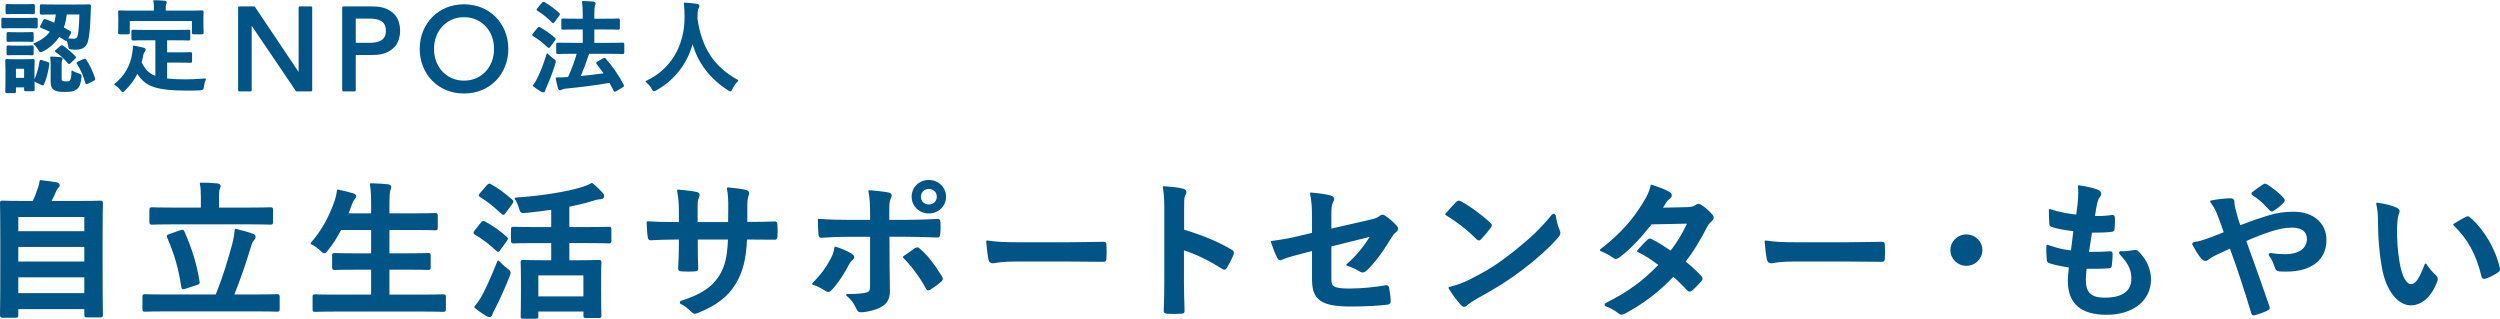 <?xml version="1.0" encoding="UTF-8"?><svg id="a" xmlns="http://www.w3.org/2000/svg" viewBox="0 0 290 37"><defs><style>.b{fill:#005486;}</style></defs><path class="b" d="M11.935,23.697c.002-.068,.003-.108,.003-.125,0-.231-.068-.298-.301-.298-.026,0-.075,.002-.152,.004-.282,.009-.943,.031-2.276,.031h-3.222c.227-.428,.37-.758,.531-1.138,.049-.141,.132-.251,.236-.368,.073-.071,.173-.168,.173-.317,0-.151-.135-.287-.336-.332-.429-.072-1.243-.202-1.878-.258-.059-.01-.109,.035-.118,.092-.051,.314-.102,.568-.187,.787-.2,.588-.352,1.018-.61,1.534h-1.068c-1.334,0-1.993-.021-2.275-.031-.077-.003-.126-.004-.152-.004-.235,0-.303,.067-.303,.298,0,.02,.001,.061,.003,.131,.008,.358,.032,1.446,.032,4.111v3.165c0,1.812-.006,4.234-.033,5.488l-.002,.09c0,.23,.068,.297,.303,.297H1.821c.235,0,.303-.067,.303-.297v-.695h7.656v.66c0,.231,.068,.298,.301,.298h1.555c.234,0,.301-.067,.301-.298l-.002-.074c-.027-1.214-.033-3.654-.033-5.486v-3.609c0-2.276,.024-3.315,.032-3.656Zm-2.155,10.305H2.124v-1.835h7.656v1.835Zm0-3.662H2.124v-1.697h7.656v1.697Zm0-3.524H2.124v-1.646h7.656v1.646Zm11.145-.113l-1.273,.444c-.142,.049-.244,.086-.285,.176-.035,.077-.008,.156,.028,.245,.842,1.932,1.331,3.643,1.635,5.725,.017,.092,.044,.183,.125,.23,.035,.02,.072,.028,.113,.028,.071,0,.15-.025,.235-.055l1.358-.444c.303-.084,.333-.192,.288-.413-.318-1.968-.859-3.75-1.753-5.772-.105-.257-.225-.259-.472-.165Zm11.215,7.418c-.023,0-.063,.002-.128,.004-.245,.009-.82,.031-2.038,.031h-2.789c.74-1.857,1.379-3.699,1.951-5.623,.08-.25,.163-.486,.304-.639,.138-.134,.208-.276,.208-.421,0-.113-.049-.265-.281-.341-.572-.22-1.218-.388-2.003-.585-.032-.007-.065-.002-.09,.017-.026,.018-.043,.048-.046,.08-.053,.612-.145,1.076-.277,1.624-.432,1.591-1.04,3.694-1.923,5.89h-6.056c-1.217,0-1.792-.022-2.037-.031-.065-.003-.106-.004-.128-.004-.22,0-.284,.067-.284,.298v1.437c0,.231,.063,.298,.284,.298,.023,0,.063-.002,.128-.004,.245-.009,.82-.031,2.037-.031h11.001c1.218,0,1.793,.022,2.038,.031,.065,.003,.105,.004,.128,.004,.235,0,.303-.067,.303-.298v-1.437c0-.231-.068-.298-.303-.298Zm-8.939-12.891c-.021,.026-.028,.061-.021,.094,.1,.41,.119,.843,.119,1.547v1.207h-3.348c-1.307,0-1.928-.021-2.193-.03-.067-.002-.109-.004-.131-.004-.237,0-.301,.068-.301,.314v1.387c0,.248,.065,.315,.301,.315,.022,0,.064-.002,.131-.004,.265-.009,.885-.031,2.193-.031h9.081c1.324,0,1.969,.023,2.212,.031,.066,.002,.107,.004,.129,.004,.236,0,.301-.068,.301-.315v-1.387c0-.247-.065-.314-.301-.314-.022,0-.063,.002-.129,.004-.243,.008-.887,.03-2.212,.03h-3.628v-1.207c0-.484,.025-.776,.08-.92,.013-.033,.025-.062,.037-.09,.038-.092,.075-.178,.075-.29,0-.146-.162-.274-.38-.298-.692-.058-1.323-.086-1.929-.086-.034,0-.066,.015-.086,.042Zm28.222,12.908c-.022,0-.063,.002-.129,.004-.251,.009-.842,.032-2.089,.032h-4.03v-2.894h2.074c1.37,0,2.033,.021,2.283,.029,.066,.003,.107,.004,.128,.004,.234,0,.301-.067,.301-.298v-1.385c0-.24-.093-.281-.301-.281-.022,0-.062,.002-.129,.004-.249,.008-.912,.031-2.282,.031h-2.074v-2.707h2.895c1.371,0,2.021,.023,2.266,.031,.065,.002,.105,.004,.127,.004,.226,0,.32-.041,.32-.298v-1.403c0-.257-.094-.298-.32-.298-.022,0-.062,.002-.127,.004-.245,.008-.895,.031-2.266,.031h-2.895v-.831c0-1.154,.031-1.641,.115-1.856,.058-.133,.096-.249,.096-.386,0-.155-.157-.277-.377-.296-.493-.06-1.141-.1-1.983-.122h-.003c-.031,0-.061,.013-.082,.037-.021,.024-.031,.057-.027,.089,.12,.835,.139,1.352,.139,2.585v.781h-2.614l.365-.985c.108-.317,.204-.509,.309-.612,.129-.145,.203-.254,.203-.381,0-.116-.069-.273-.395-.362-.56-.156-1.155-.315-1.704-.413-.033-.005-.061,.002-.086,.02-.024,.018-.04,.046-.043,.077-.035,.34-.122,.744-.238,1.105-.687,1.997-1.573,3.574-2.79,4.96-.023,.026-.032,.061-.025,.095,.007,.034,.029,.062,.061,.077,.353,.164,.773,.457,1.072,.751l.061,.055c.179,.159,.278,.247,.397,.247,.15,0,.236-.113,.38-.3l.037-.048c.576-.709,1.087-1.501,1.52-2.355h3.489v2.707h-1.811c-1.371,0-2.033-.023-2.283-.031-.066-.002-.107-.004-.129-.004-.208,0-.301,.04-.301,.281v1.385c0,.231,.068,.298,.301,.298,.022,0,.063-.001,.128-.004,.249-.008,.912-.029,2.283-.029h1.811v2.894h-4.274c-1.262,0-1.843-.022-2.091-.032-.064-.002-.105-.004-.126-.004-.233,0-.301,.067-.301,.299v1.437c0,.231,.068,.299,.301,.299,.022,0,.062-.002,.126-.004,.248-.009,.829-.031,2.091-.031h10.427c1.248,0,1.838,.022,2.089,.031,.066,.002,.107,.004,.129,.004,.234,0,.301-.067,.301-.299v-1.437c0-.231-.068-.299-.301-.299Zm19.21-7.835c-.021,0-.062,.002-.128,.004-.249,.008-.911,.031-2.282,.031h-2.178v-2.367c1.146-.226,2.028-.445,2.771-.688,.448-.146,.7-.166,.921-.183,.253-.025,.342-.195,.342-.332,0-.169-.067-.28-.185-.417-.275-.298-.694-.737-1.166-1.106-.036-.028-.085-.031-.123-.008-.343,.202-.656,.321-1.112,.47-1.813,.557-4.898,1.042-7.677,1.209-.039,.003-.074,.026-.092,.061-.017,.035-.014,.077,.008,.11,.175,.258,.344,.648,.475,1.1,.156,.518,.225,.559,.832,.506,1.086-.11,2.037-.228,2.901-.359v2.005h-1.934c-1.386,0-2.049-.023-2.299-.031-.066-.002-.107-.004-.128-.004-.21,0-.303,.04-.303,.281v1.351c0,.231,.068,.298,.303,.298,.021,0,.062-.002,.128-.004,.25-.008,.914-.031,2.299-.031h1.934v1.988h-.956c-1.263,0-1.877-.022-2.139-.031-.067-.002-.109-.004-.131-.004-.251,0-.32,.064-.32,.298,0,.028,.002,.076,.005,.15,.01,.247,.03,.761,.03,1.8v1.351c0,1.94-.023,2.586-.031,2.83-.002,.056-.003,.09-.003,.113,0,.24,.099,.281,.32,.281h1.431c.21,0,.303-.04,.303-.281v-.558h5.228v.472c0,.24,.093,.281,.303,.281h1.483c.209,0,.302-.04,.302-.281,0-.018-.001-.048-.003-.096-.008-.212-.032-.86-.032-2.812v-1.54c0-.866,.02-1.342,.03-1.571,.003-.07,.005-.115,.005-.14,0-.231-.068-.298-.302-.298-.027,0-.075,.002-.149,.004-.259,.009-.865,.031-2.122,.031h-1.147v-1.988h2.178c1.371,0,2.032,.023,2.282,.031,.066,.002,.107,.004,.128,.004,.221,0,.285-.067,.285-.298v-1.351c0-.215-.067-.281-.285-.281Zm-2.956,5.643v2.432h-5.228v-2.432h5.228Zm-11.183-10.483s-.002,.002-.002,.002l-.803,.925c-.09,.106-.148,.182-.148,.277,0,.102,.091,.164,.175,.214,.753,.445,1.597,1.108,2.452,1.927l.028,.021c.058,.044,.113,.086,.196,.086s.164-.06,.245-.182l.788-1.081c.077-.113,.123-.182,.123-.268,0-.061-.026-.152-.141-.236-.858-.762-1.658-1.343-2.443-1.773-.191-.118-.301-.098-.47,.088Zm1.051,7.61c.093,.093,.165,.135,.234,.135,.121,0,.184-.089,.23-.165l.787-1.097c.077-.113,.123-.182,.123-.267,0-.081-.053-.132-.141-.218-.769-.687-1.61-1.279-2.5-1.761-.214-.115-.322-.089-.487,.113,0,0,0,.001,0,.001l-.733,.923c-.087,.107-.129,.196-.129,.275,0,.101,.087,.161,.176,.215,.872,.511,1.693,1.133,2.44,1.846Zm1.262,2.043c-.315-.244-.679-.581-.929-.858-.026-.028-.06-.039-.101-.035-.037,.007-.068,.033-.082,.068-.735,1.886-1.352,3.174-1.74,3.923-.322,.579-.569,.916-.913,1.334-.038,.047-.032,.115,.015,.154,.507,.425,.971,.72,1.361,.953,.143,.08,.26,.133,.369,.133,.095,0,.264-.039,.334-.31,.032-.155,.15-.37,.288-.622,.588-1.152,1.175-2.457,1.699-3.777l.033-.088c.056-.148,.096-.255,.096-.36,0-.2-.153-.313-.427-.515Zm31.015-5.429c-.764,.033-1.722,.052-2.631,.052h-.502v-1.516c0-.755,.02-1.167,.132-1.466,.064-.166,.077-.28,.077-.346,0-.264-.215-.343-.394-.38-.395-.113-1.224-.209-2.062-.295-.035-.003-.069,.01-.092,.036-.024,.026-.033,.061-.026,.095,.12,.589,.172,1.37,.155,2.32l-.017,1.569h-3.536v-1.141c0-1.138,0-1.313,.116-1.603l.02-.051c.047-.122,.092-.237,.092-.347,0-.129-.061-.294-.342-.345-.372-.104-1.194-.187-2.151-.277-.038-.005-.068,.01-.091,.035-.023,.025-.033,.06-.027,.093,.174,.98,.209,1.4,.209,2.496v1.141h-.414c-1.256,0-2.424-.031-3.206-.085-.027-.007-.062,.008-.084,.031-.023,.022-.035,.052-.033,.083l.016,.331c.026,.555,.048,1.035,.107,1.331,.009,.116,.033,.426,.327,.426,.544-.035,1.934-.086,2.874-.086h.414v.54c0,1.167-.042,2.035-.087,2.796-.01,.101,.01,.179,.059,.237,.079,.093,.213,.111,.356,.121,.477,.036,1.059,.036,1.521,0,.128-.012,.258-.03,.337-.125,.049-.059,.068-.137,.059-.229-.053-.903-.053-1.84-.053-2.833v-.507h3.497c-.075,1.991-.351,3.136-1.009,4.194-.852,1.345-2.134,2.188-4.425,2.911-.08,.025-.136,.095-.142,.179-.006,.082,.038,.158,.112,.194,.438,.211,.741,.44,1.205,.909,.14,.136,.257,.22,.409,.22,.129,0,.287-.061,.53-.162,1.959-.787,3.324-1.843,4.174-3.227,.863-1.395,1.246-2.864,1.357-5.217h.611c.466,0,.995,.005,1.475,.01,.387,.004,.743,.007,1.003,.007,.01,0,.019,0,.028,0,.326,.033,.394-.114,.414-.374,.036-.435,.036-.934,0-1.371-.015-.168-.033-.397-.359-.373Zm16.929,3.206c-.191-.235-.399-.263-.64-.088-.189,.136-.388,.273-.596,.415-.235,.161-.48,.327-.73,.509-.026,.019-.043,.048-.045,.08-.003,.032,.009,.063,.031,.086,.936,.931,1.921,2.264,2.636,3.568,.046,.084,.114,.184,.222,.211,.02,.005,.04,.007,.059,.007,.089,0,.175-.049,.276-.112,.187-.119,.824-.535,1.179-.862,.212-.169,.313-.348,.112-.673-.897-1.454-1.721-2.487-2.505-3.143Zm.998-8.014c-1.138,0-1.998,.835-1.998,1.941,0,1.088,.878,1.94,1.998,1.94s1.994-.852,1.994-1.94-.876-1.941-1.994-1.941Zm0,2.841c-.534,0-.922-.378-.922-.9s.388-.9,.922-.9,.92,.378,.92,.9-.386,.9-.92,.9Zm-8.893,6.475c.162-.123,.239-.245,.235-.372-.005-.175-.159-.303-.31-.405,0,0-.002-.002-.003-.002-.46-.287-1.132-.578-1.843-.798-.03-.009-.064-.006-.09,.012-.027,.016-.046,.044-.05,.076-.088,.549-.212,.914-.46,1.352-.514,.987-1.16,1.85-2.095,2.797-.028,.028-.038,.069-.027,.107,.011,.038,.041,.067,.08,.077,.503,.123,1.015,.424,1.449,.704,.128,.083,.236,.12,.333,.12,.154,0,.281-.093,.419-.24,.748-.786,1.522-2.015,1.956-2.882,.138-.27,.253-.423,.406-.545Zm4.339,.614l-.017-3.345h1.95c1.027,0,2.154,.038,3.148,.071l.439,.014c.088,.009,.171-.011,.229-.061,.101-.084,.125-.231,.134-.364,.033-.404,.039-.845,.019-1.343,0-.144-.038-.251-.11-.316-.042-.037-.118-.079-.231-.067-.179,.007-.371,.015-.577,.025-.794,.035-1.781,.078-2.983,.078h-2.039v-.798c0-1.035,.023-1.399,.164-1.658,.08-.148,.161-.338,.085-.498-.071-.152-.246-.202-.372-.227-.483-.095-1.473-.198-2.176-.258-.033-.006-.068,.011-.091,.036-.023,.026-.033,.061-.026,.095,.158,.776,.19,1.575,.19,2.613v.695h-2.667c-.805,0-1.905-.014-3.275-.12-.029-.003-.06,.008-.083,.029-.023,.02-.035,.05-.035,.08,0,.481,.037,1.105,.059,1.478l.01,.165c0,.418,.247,.452,.347,.45,.85-.07,2.06-.118,3.012-.118h2.632v5.793c0,.427-.118,.558-.327,.648-.412,.134-1.178,.199-2.34,.199-.046,0-.088,.029-.103,.072-.015,.044-.002,.092,.034,.122,.516,.424,.878,.901,1.138,1.497,.105,.257,.234,.428,.524,.428,.748-.018,1.71-.261,2.282-.576,.744-.374,1.09-.965,1.09-1.86,0-.733-.009-1.286-.019-1.785-.008-.41-.016-.784-.016-1.193Zm25.065-2.688c-.079-.074-.199-.081-.34-.073-.456,.006-.91,.014-1.365,.022-.872,.015-1.774,.031-2.651,.031h-5.623c-1.69,0-2.586-.028-3.757-.205-.037-.003-.067,.006-.091,.028-.025,.023-.038,.056-.035,.089,.068,.844,.172,1.663,.266,2.084,.073,.369,.316,.446,.507,.446,.052,0,.122-.012,.239-.031,.333-.056,1.026-.173,2.328-.173h6.288c1.171,0,2.368,.015,3.525,.028l.361,.004c.112,.011,.248,.005,.337-.078,.084-.079,.095-.195,.095-.28,.035-.515,.035-1.106,0-1.616,0-.101-.009-.205-.085-.275Zm14.598,.832c-1.599-.933-3.198-1.606-5.5-2.314v-2.366c0-.903,0-1.357,.108-1.553,.104-.184,.153-.331,.153-.448,0-.206-.141-.34-.414-.396-.545-.149-1.499-.232-2.202-.278-.046,.003-.067,.012-.089,.037-.022,.025-.031,.059-.026,.092,.116,.657,.173,1.201,.173,2.512v8.417c0,1.171-.022,2.178-.07,3.37,0,.322,.21,.367,.432,.367h.001c.257,.016,.522,.025,.785,.025s.524-.008,.777-.025c.134,0,.27-.013,.354-.103,.077-.083,.077-.195,.07-.266l-.013-.461c-.03-1.03-.058-1.92-.058-2.888v-3.632c1.352,.427,2.878,1.163,4.408,2.12,.098,.097,.2,.117,.268,.117,.157,0,.254-.13,.321-.241,.164-.265,.48-.813,.759-1.506,.131-.335-.076-.492-.238-.58Zm17.826-3.925c-.082-.066-.178-.127-.312-.127-.1,0-.211,.045-.311,.126-.289,.219-.427,.304-1.198,.476l-4.424,1.013v-1.625c0-.79,.033-1.131,.209-1.462,.078-.116,.122-.238,.122-.335,0-.145-.071-.336-.41-.413-.521-.148-1.35-.274-2.275-.346-.036-.011-.067,.01-.09,.036-.023,.026-.033,.061-.025,.094,.193,.971,.225,1.676,.225,2.989v1.557l-1.401,.339c-1.101,.269-2.079,.447-3.271,.597-.033,.004-.062,.023-.08,.05-.017,.028-.021,.062-.011,.093,.183,.537,.455,1.303,.703,1.755,.08,.171,.174,.338,.38,.338,.063,0,.125-.026,.196-.056l.057-.024c.536-.236,1.502-.49,2.445-.73l.982-.254v3.315c0,2.362,1.087,3.12,4.475,3.12,2.106,0,3.299-.105,4.182-.206,.141-.01,.468-.031,.468-.366,0-.406-.054-.896-.158-1.452-.035-.248-.052-.484-.425-.435-1.046,.182-2.7,.376-4.206,.376-1.911,0-2.092-.299-2.092-1.089v-3.798l4.453-1.109c-.642,1.001-1.465,2.133-2.678,3.165-.03,.026-.044,.068-.036,.108,.009,.04,.039,.071,.079,.082,.482,.13,.902,.341,1.416,.633,.135,.096,.261,.141,.395,.141,.207,0,.377-.138,.53-.287,.902-.87,1.764-2.017,2.791-3.714l.074-.113c.129-.202,.251-.392,.441-.526,.179-.131,.272-.28,.272-.431,0-.133-.064-.263-.185-.382-.372-.416-.938-.902-1.306-1.123Zm19.787-.007c-.015-.102-.086-.182-.185-.209-.099-.026-.202,.005-.268,.086-1.304,1.605-2.411,2.667-4.556,4.371-1.759,1.383-2.883,2.095-5.011,3.17-.911,.455-1.427,.603-2.337,.848-.034,.009-.06,.033-.074,.064-.013,.031-.011,.067,.007,.097,.374,.641,.901,1.358,1.409,1.918,.131,.146,.261,.223,.379,.223,.126,0,.25-.064,.391-.202,.159-.154,.397-.329,1.147-.768,2.207-1.202,3.739-2.176,5.288-3.362,1.567-1.181,3.074-2.543,4.033-3.643,.2-.23,.307-.392,.307-.586,0-.132-.046-.255-.094-.366-.211-.525-.341-1.016-.437-1.642Zm-8.921,2.87c.114,0,.19-.074,.288-.172,.241-.251,.821-.939,1.089-1.288,.089-.11,.129-.2,.129-.293,0-.11-.069-.199-.192-.319-.981-.91-2.425-1.962-3.354-2.443-.091-.054-.182-.101-.281-.101-.118,0-.237,.063-.328,.173-.377,.39-.856,.894-1.224,1.339-.021,.024-.029,.057-.024,.088,.005,.031,.024,.059,.051,.076,1.269,.76,2.526,1.743,3.543,2.771,.089,.088,.187,.169,.304,.169Zm25.859-4.083c-.316-.221-.476-.201-.731-.022-.203,.122-.411,.224-.906,.241l-2.863,.063c.21-.317,.306-.474,.423-.677,.069-.096,.185-.232,.34-.333,.155-.109,.255-.279,.255-.432,0-.093-.033-.265-.242-.367-.49-.309-1.275-.578-1.848-.774l-.218-.074c-.029-.011-.061-.008-.089,.008-.027,.015-.047,.041-.054,.072-.155,.709-.379,1.159-.93,2.07-1.113,1.781-2.374,3.371-4.916,5.343-.03,.024-.047,.062-.042,.101,.005,.039,.032,.071,.067,.087,.579,.24,1.025,.48,1.432,.764,.098,.095,.228,.151,.357,.151,.152,0,.276-.079,.414-.175,1.155-.861,2.272-2.008,3.726-3.829l4.104-.081c-.561,1.194-1.167,2.193-1.893,3.126-.758-.514-1.542-1.023-2.18-1.319l-.036-.018c-.061-.031-.119-.061-.188-.061-.131,0-.228,.076-.301,.147-.281,.253-.551,.552-.811,.84-.115,.128-.231,.256-.348,.381-.024,.025-.035,.06-.028,.094,.006,.034,.027,.063,.058,.079,.912,.468,1.677,.953,2.403,1.522-1.851,1.908-3.521,3.116-6.124,4.431-.071,.037-.113,.112-.108,.192,.005,.08,.055,.147,.131,.175,.57,.206,.984,.433,1.425,.783,.146,.123,.274,.181,.402,.181,.164,0,.312-.073,.488-.168,2.077-1.106,3.835-2.449,5.526-4.221,.557,.485,1.206,1.124,1.611,1.587,.177,.175,.347,.17,.547,.024,.309-.25,.853-.802,1.09-1.085,.086-.084,.137-.196,.137-.3,0-.118-.048-.231-.131-.312-.47-.525-1.096-1.102-1.815-1.675,.855-1.115,1.654-2.412,2.51-4.069,.17-.314,.34-.478,.499-.618,.158-.136,.231-.265,.231-.409,0-.146-.057-.273-.167-.379-.32-.367-.821-.839-1.208-1.062Zm21.147,4.313c-.079-.074-.199-.081-.34-.073-.456,.006-.91,.014-1.365,.022-.872,.015-1.773,.031-2.65,.031h-5.624c-1.69,0-2.584-.028-3.755-.205-.039-.003-.067,.006-.091,.028-.025,.023-.038,.056-.035,.089,.066,.842,.17,1.66,.265,2.084,.06,.295,.231,.445,.507,.445,.052,0,.123-.012,.241-.031,.333-.056,1.026-.173,2.327-.173h6.288c1.171,0,2.368,.015,3.525,.028l.361,.004c.114,.011,.248,.005,.337-.078,.084-.079,.095-.195,.095-.28,.035-.515,.035-1.106,0-1.616,0-.101-.009-.205-.085-.275Zm9.547-.928c-1.024,0-1.857,.816-1.857,1.819s.833,1.821,1.857,1.821,1.856-.817,1.856-1.821-.832-1.819-1.856-1.819Zm19.44,1.814l-.245,.037c-.467,.072-.805,.124-1.272,.089-.088-.013-.159,.037-.194,.112-.037,.076-.023,.164,.035,.226,1.154,1.234,1.373,1.958,1.373,2.861,0,1.818-1.669,2.199-3.069,2.199-1.593,0-2.214-.583-2.214-2.081,0-.254,.012-.627,.092-1.273,.738,.012,1.682,.017,2.575-.054,.283,0,.337-.179,.353-.367,.052-.359,.087-.973,.087-1.299,0-.072-.008-.176-.087-.244-.086-.075-.212-.068-.308-.055-.802,.051-1.486,.069-2.346,.055,.098-.644,.251-1.647,.35-2.228,.845,.015,1.577-.014,2.24-.088,.228-.019,.379-.088,.379-.351,.045-.343,.058-.781,.036-1.298,0-.191-.111-.314-.298-.314h-.002c-.77,.109-1.411,.145-2.007,.11,.077-.535,.17-1.07,.259-1.478,.104-.39,.187-.589,.293-.693,.112-.133,.165-.259,.165-.396,0-.208-.175-.399-.453-.496-.377-.151-1.296-.38-2.123-.485-.034-.004-.067,.007-.09,.03-.024,.024-.036,.057-.033,.091,.05,.429,.056,.906,.018,1.417-.036,.508-.088,.969-.211,1.855-1-.11-1.834-.254-3.034-.635-.035-.012-.071-.005-.099,.016-.028,.021-.045,.054-.045,.089,0,.48,.022,.934,.039,1.298l.014,.294c0,.274,.194,.356,.355,.394,.656,.22,1.291,.326,2.43,.471-.066,.636-.184,1.586-.272,2.231-.92-.101-1.687-.286-2.698-.65-.032-.011-.068-.007-.097,.012-.029,.019-.047,.05-.049,.084-.034,.503-.022,1.029,.035,1.608,.016,.184,.06,.362,.268,.421,.625,.203,1.314,.355,2.29,.501l-.027,.294c-.052,.556-.086,.923-.086,1.22,0,2.676,1.475,3.976,4.511,3.976,3.074,0,5.139-1.653,5.139-4.112,0-1.2-.553-2.401-1.524-3.302-.126-.101-.299-.134-.452-.091Zm15.761-4.582c.079,.078,.151,.117,.217,.117,.081,0,.149-.041,.215-.085,.455-.285,.861-.617,1.18-.967,.053-.068,.111-.145,.111-.253,0-.11-.059-.187-.115-.26-.571-.671-1.442-1.278-1.913-1.581-.206-.12-.292-.12-.496,0,0,0-.001,0-.001,.001-.348,.211-.81,.562-1.253,.904-.05,.039-.079,.101-.076,.165,.002,.066,.038,.126,.094,.162,.803,.503,1.393,1.08,2.034,1.797Zm2.767,.133c-1.106,0-2.006,.14-3.105,.483-.833,.248-1.787,.581-3.085,1.076-.079-.201-.168-.435-.27-.794-.11-.395-.175-.647-.23-.862-.04-.158-.076-.296-.118-.444-.008-.058-.018-.108-.026-.155-.023-.132-.042-.236-.042-.392,0-.346-.191-.469-.371-.469-.677,0-1.583,.099-2.364,.259-.037,.008-.067,.034-.081,.069-.013,.036-.007,.075,.016,.105,.497,.655,.717,1.211,.789,1.393,.299,.778,.545,1.451,.769,2.106-.879,.372-1.429,.568-1.797,.7l-.128,.046c-.593,.21-.886,.295-1.562,.417-.066,.012-.123,.055-.151,.116-.027,.059-.024,.125,.007,.181l.15,.264c.253,.447,.515,.91,.861,1.316,.145,.178,.347,.297,.503,.297,.139,0,.296-.107,.398-.193,.269-.199,.452-.315,.891-.519,.319-.151,.704-.329,1.148-.535l.401-.185c.861,2.351,1.603,4.595,2.472,7.479,.049,.159,.118,.267,.293,.267,.021,0,.044-.002,.068-.005,.644-.179,1.128-.356,1.521-.555,.317-.155,.29-.3,.212-.545-.75-2.193-1.468-4.185-2.229-6.293l-.442-1.227c.954-.426,1.741-.732,2.777-1.082,.977-.308,1.672-.475,2.551-.475,1.085,0,1.708,.472,1.708,1.294,0,1.12-.939,1.789-2.51,1.789-.565,0-1.023-.036-1.688-.134-.082-.015-.163,.025-.205,.097-.042,.072-.036,.161,.015,.227,.327,.43,.495,.833,.69,1.428,.091,.267,.236,.363,.568,.381,.23,.018,.424,.018,.776,.018,2.89,0,4.616-1.371,4.616-3.669,0-1.958-1.525-3.274-3.794-3.274Zm15.394,6.072c-.023-.035-.064-.053-.104-.05-.041,.004-.077,.031-.091,.07-.643,1.682-1.07,2.308-1.574,2.308-.57,0-1.04-.861-1.324-2.424-.274-1.547-.312-2.78-.312-3.882,0-.739,.088-1.454,.148-1.634,.099-.231,.148-.407,.148-.521,0-.157-.131-.314-.342-.408-.511-.249-1.353-.463-2.251-.573-.044-.006-.07,.009-.094,.035-.024,.027-.034,.063-.026,.098,.178,.803,.207,1.311,.207,2.218,0,1.647,.149,3.421,.421,4.995,.514,3.148,2.065,4.557,3.374,4.557,1.29,0,2.409-.998,3.071-2.741,.072-.199,.137-.494-.15-.75-.329-.305-.716-.698-1.1-1.297Zm8.519,.5c-.439-2.15-1.828-4.527-3.453-5.908-.082-.081-.159-.134-.27-.134-.08,0-.162,.041-.241,.081-.342,.167-.809,.433-1.387,.791-.028,.018-.047,.048-.052,.081-.003,.034,.008,.067,.033,.09,1.676,1.645,2.613,3.359,3.232,5.912,.023,.126,.076,.216,.159,.265,.047,.028,.102,.042,.164,.042,.056,0,.118-.011,.187-.033,.425-.139,.854-.354,1.387-.696,.139-.086,.312-.193,.24-.49ZM7.867,7.342c.052,.06,.097,.083,.14,.083,.06,0,.117-.046,.184-.101,.002-.001,.013-.01,.015-.012l.477-.465c.081-.081,.126-.126,.126-.191,0-.069-.045-.122-.079-.156-.439-.439-.907-.839-1.393-1.191-.154-.108-.212-.079-.343,.026-.001,.001-.002,.002-.003,.002l-.486,.425c-.065,.051-.12,.096-.12,.164,0,.078,.057,.12,.114,.154,.481,.316,.954,.753,1.368,1.263Zm-3.08,2.513c.082,.041,.153,.072,.214,.046,.057-.021,.085-.076,.106-.128,.285-.636,.485-1.394,.61-2.314,.033-.166-.031-.217-.188-.269h0l-.643-.21c-.105-.032-.166-.052-.225-.017-.049,.03-.065,.087-.076,.146-.111,.764-.313,1.486-.586,2.091,0-.135-.001-.286-.001-.455v-.801c0-.4,.013-.655,.019-.791,.002-.05,.004-.083,.004-.102,0-.156-.042-.201-.189-.201-.021,0-.053,.001-.099,.004-.135,.006-.415,.02-.981,.02h-.872c-.567,0-.84-.014-.971-.021-.042-.002-.068-.003-.086-.003-.167,0-.213,.043-.213,.201,0,.021,.001,.055,.004,.105,.006,.142,.02,.439,.02,.985v.743c0,1.131-.016,1.503-.022,1.643-.002,.036-.002,.059-.002,.075,0,.157,.046,.2,.213,.2h.825c.156,0,.201-.045,.201-.2v-.461h.946v.241c0,.156,.045,.2,.201,.2h.837c.146,0,.189-.045,.189-.2,0-.014,0-.033-.002-.064-.004-.097-.014-.314-.018-.87,.024,.028,.061,.056,.113,.082l.673,.325Zm-1.992-.823h-.946v-1.05h.946v1.05Zm3.482,1.41c.237,.162,.576,.221,1.25,.221,.719,0,1.002-.057,1.319-.267,.397-.264,.514-.678,.602-1.401,.026-.335,.005-.366-.319-.482-.144-.044-.504-.161-.722-.315-.023-.016-.052-.018-.075-.005-.024,.012-.039,.037-.04,.064-.01,.527-.045,.91-.182,1.07-.069,.087-.137,.112-.454,.112-.268,0-.33-.024-.395-.061-.091-.049-.113-.07-.113-.307v-1.602c0-.312,.026-.405,.054-.461,.006-.016,.013-.03,.02-.045,.019-.041,.042-.087,.042-.145,0-.151-.185-.175-.286-.188-.299-.033-.681-.058-1.075-.07h-.002c-.02,0-.04,.008-.054,.023-.015,.016-.022,.037-.019,.058,.034,.308,.047,.566,.047,.921v1.927c0,.489,.126,.784,.403,.954ZM.359,3.293c.016,0,.043-.001,.083-.003,.138-.006,.461-.021,1.148-.021h1.336c.698,0,1.022,.014,1.16,.021,.041,.002,.067,.003,.083,.003,.158,0,.201-.046,.201-.212v-.824c0-.156-.045-.2-.201-.2-.016,0-.042,.001-.083,.003-.139,.006-.463,.021-1.16,.021H1.59c-.687,0-1.01-.014-1.148-.021-.041-.002-.068-.003-.083-.003-.156,0-.201,.045-.201,.2v.824c0,.166,.043,.212,.201,.212Zm.403,2.922c0,.156,.045,.2,.201,.2,.017,0,.044-.001,.083-.003,.119-.006,.367-.02,.905-.02h.767c.527,0,.774,.014,.892,.02,.04,.002,.066,.003,.083,.003,.167,0,.213-.043,.213-.2v-.743c0-.158-.046-.201-.213-.201-.018,0-.044,.001-.083,.003-.118,.007-.365,.021-.892,.021h-.767c-.538,0-.786-.014-.905-.021-.039-.002-.066-.003-.083-.003-.156,0-.201,.045-.201,.201v.743Zm.201-1.355c.017,0,.044-.001,.083-.003,.119-.006,.367-.02,.905-.02h.767c.527,0,.774,.014,.892,.02,.04,.002,.066,.003,.083,.003,.167,0,.213-.043,.213-.2v-.754c0-.162-.066-.189-.213-.189-.018,0-.044,.001-.083,.003-.118,.006-.365,.02-.892,.02h-.767c-.538,0-.786-.014-.905-.02-.039-.002-.066-.003-.083-.003-.156,0-.201,.042-.201,.189v.754c0,.156,.045,.2,.201,.2Zm-.116-3.215c.017,0,.044-.001,.083-.003,.129-.007,.396-.02,.974-.02h.883c.578,0,.845,.014,.974,.02,.04,.002,.066,.003,.083,.003,.156,0,.201-.045,.201-.201V.667c0-.156-.045-.2-.201-.2-.017,0-.043,.001-.083,.003-.129,.006-.396,.02-.974,.02h-.883c-.577,0-.845-.014-.974-.02-.04-.002-.067-.003-.083-.003-.156,0-.201,.045-.201,.2v.777c0,.156,.045,.201,.201,.201Zm3.973,.046h.083c.165-.004,.55-.012,1.381-.012h.187c-.033,.347-.091,.66-.175,.952-.369-.163-.724-.297-.995-.396-.159-.063-.216-.017-.289,.113v.002s-.314,.591-.314,.591c-.042,.076-.075,.143-.049,.206,.021,.055,.075,.079,.122,.094,.32,.124,.651,.27,1.008,.446-.405,.542-1.01,.983-1.847,1.346-.024,.011-.041,.032-.044,.058-.004,.025,.007,.05,.027,.067,.199,.16,.351,.338,.505,.595,.115,.195,.178,.303,.307,.303,.078,0,.155-.039,.271-.098l.054-.027c.77-.423,1.383-.981,1.823-1.658l.643,.411c.044,.033,.103,.071,.169,.056,.018-.003,.034-.01,.048-.018,.061,.158,.107,.34,.151,.516l.01,.036c.06,.385,.076,.429,.354,.456,.192,.024,.324,.035,.555,.035,.753,0,1.206-.302,1.383-.922,.166-.533,.283-1.69,.328-3.257,.004-.096,.006-.19,.009-.284,.005-.188,.01-.383,.026-.59,0-.157-.055-.212-.212-.212-.015,0-.043,.001-.087,.003-.168,.006-.56,.02-1.389,.02h-2.579c-.83,0-1.215-.015-1.379-.02-.043-.002-.07-.003-.084-.003-.156,0-.201,.045-.201,.2v.801c0,.146,.045,.189,.201,.189Zm2.924-.012h1.463c-.027,1.516-.14,2.328-.236,2.579-.071,.16-.208,.235-.433,.235-.211,0-.386-.007-.62-.041l.278-.526c.065-.131,.117-.234-.051-.328-.272-.16-.513-.295-.737-.413,.162-.451,.275-.957,.335-1.505Zm1.948,5.177l-.615,.267c-.101,.046-.164,.079-.183,.144-.016,.054,.008,.102,.036,.148,.421,.65,.765,1.43,.967,2.198,.017,.055,.037,.111,.091,.135,.017,.007,.034,.011,.052,.011,.046,0,.098-.023,.169-.055l.651-.325c.184-.092,.214-.146,.165-.31-.286-.846-.616-1.542-1.006-2.127-.091-.152-.159-.169-.326-.087Zm4.011-3.156c-.002,.035-.003,.058-.003,.077,0,.156,.045,.201,.201,.201h.941c.167,0,.213-.043,.213-.201v-1.331h7.208v1.331c0,.156,.045,.201,.201,.201h.953c.156,0,.201-.045,.201-.201,0-.015-.001-.035-.003-.067-.006-.117-.021-.391-.021-1.21v-.499c0-.214,.011-.373,.017-.478,.003-.056,.006-.097,.006-.125,0-.147-.045-.189-.201-.189-.014,0-.042,0-.086,.002-.175,.006-.586,.021-1.447,.021h-2.657v-.043c0-.42,0-.577,.04-.668l.019-.044c.029-.064,.056-.124,.056-.205,0-.06-.031-.165-.241-.189-.445-.039-.854-.058-1.249-.058-.023,0-.044,.01-.057,.028-.014,.017-.019,.04-.014,.062,.067,.281,.079,.574,.079,1.086v.031h-2.413c-.857,0-1.27-.014-1.446-.02-.05-.002-.081-.003-.099-.003-.156,0-.201,.042-.201,.189,0,.026,.002,.062,.005,.114,.006,.111,.018,.297,.018,.594v.395c0,.805-.014,1.082-.02,1.2Zm9.479,6.777c.395-.038,.431-.073,.48-.458,.037-.29,.107-.557,.216-.816,.009-.024,.006-.05-.008-.071-.015-.02-.041-.03-.065-.03-.919,.069-1.676,.104-2.249,.104-.872,0-1.583-.032-2.169-.097v-1.847h1.345c.748,0,1.101,.014,1.251,.02,.042,.002,.069,.003,.085,.003,.147,0,.212-.027,.212-.189v-.847c0-.157-.046-.201-.212-.201-.015,0-.043,.001-.085,.003-.151,.006-.503,.02-1.251,.02h-1.345v-1.398h.915c.891,0,1.321,.016,1.483,.022,.044,.002,.071,.002,.086,.002,.156,0,.201-.045,.201-.201v-.847c0-.156-.045-.2-.201-.2-.014,0-.042,0-.086,.002-.162,.006-.592,.021-1.483,.021h-3.276c-.901,0-1.325-.015-1.484-.021-.043-.002-.07-.002-.084-.002-.167,0-.213,.043-.213,.2v.847c0,.158,.046,.201,.213,.201,.014,0,.041,0,.084-.002,.16-.006,.583-.022,1.484-.022h.996v4.129c-.806-.305-1.2-.809-1.592-1.563,.081-.292,.148-.586,.202-.89,.045-.168,.088-.274,.141-.338,.049-.061,.117-.145,.117-.261,0-.154-.141-.205-.276-.233-.399-.097-.772-.171-1.11-.222-.02-.001-.042,.003-.059,.017-.016,.014-.025,.034-.025,.056,0,.218-.026,.411-.056,.634l-.013,.099c-.206,1.478-.92,2.73-2.064,3.62-.019,.015-.029,.038-.028,.061,.001,.024,.014,.046,.035,.058,.256,.158,.476,.356,.654,.586,.129,.168,.196,.249,.29,.249,.103,0,.184-.084,.307-.218,.589-.577,1.041-1.197,1.377-1.89,.916,1.343,1.824,1.934,5.879,1.945,.472,0,.934-.011,1.381-.035Zm13.033-.012V.881c0-.075-.062-.137-.137-.137h-1.301c-.076,0-.137,.061-.137,.137v7.469L29.58,.805c-.025-.038-.068-.061-.114-.061h-1.707c-.076,0-.137,.061-.137,.137V10.465c0,.076,.061,.137,.137,.137h1.301c.076,0,.137-.061,.137-.137V2.993l5.115,7.549c.025,.038,.068,.06,.113,.06h1.653c.075,0,.137-.061,.137-.137Zm3.616,.137h1.301c.076,0,.137-.061,.137-.137V6.379h1.936c.63,0,1.158-.088,1.57-.261,.415-.174,.748-.4,.991-.672,.244-.272,.415-.582,.51-.92,.094-.33,.141-.655,.141-.965s-.047-.634-.141-.964c-.095-.338-.267-.648-.51-.921-.243-.271-.577-.497-.991-.671-.412-.173-.941-.261-1.57-.261h-3.374c-.076,0-.137,.061-.137,.137V10.465c0,.076,.062,.137,.137,.137Zm1.438-8.448h1.571c.244,0,.489,.02,.729,.06,.231,.037,.44,.107,.619,.207,.172,.096,.312,.236,.416,.417,.105,.181,.158,.424,.158,.723s-.053,.542-.158,.724c-.104,.18-.244,.32-.416,.416-.178,.1-.387,.169-.619,.208-.241,.039-.486,.059-.729,.059h-1.571V2.155Zm16.255,7.201c.448-.462,.804-1.015,1.058-1.641,.254-.627,.382-1.314,.382-2.041s-.129-1.415-.382-2.042c-.254-.626-.61-1.179-1.059-1.641-.45-.463-.996-.831-1.624-1.093-.63-.263-1.327-.397-2.073-.397s-1.442,.133-2.072,.397c-.628,.263-1.174,.631-1.624,1.093-.448,.462-.805,1.014-1.059,1.641-.254,.628-.383,1.315-.383,2.042s.129,1.413,.383,2.041c.254,.627,.61,1.18,1.059,1.641,.449,.462,.996,.831,1.624,1.093,.628,.263,1.325,.397,2.072,.397s1.444-.133,2.073-.397c.628-.263,1.175-.631,1.624-1.093Zm-3.697-.003c-.529,0-1.011-.098-1.433-.292-.425-.195-.793-.46-1.094-.787-.302-.328-.539-.72-.704-1.166-.165-.447-.249-.931-.249-1.435s.084-.988,.249-1.435c.165-.445,.402-.838,.704-1.166,.301-.327,.669-.592,1.094-.787,.422-.194,.904-.292,1.433-.292s1.012,.099,1.434,.292c.424,.195,.792,.46,1.095,.787,.302,.328,.539,.72,.704,1.166,.165,.447,.249,.93,.249,1.435s-.084,.988-.249,1.435c-.164,.445-.401,.838-.704,1.166-.303,.328-.671,.593-1.095,.787-.422,.194-.904,.292-1.434,.292ZM62.361,1.264c.511,.294,1.177,.83,1.665,1.34,.046,.036,.092,.068,.145,.068,.006,0,.013,0,.019,0,.062-.009,.101-.059,.149-.127l.522-.708c.107-.142,.134-.229,.002-.342-.409-.363-1.032-.871-1.683-1.238-.132-.083-.206-.064-.316,.073l-.523,.615c-.064,.078-.105,.135-.093,.199,.012,.058,.062,.091,.113,.12Zm1.834,5.53c-.315-.229-.589-.496-.665-.573-.018-.019-.045-.026-.07-.019-.025,.006-.045,.025-.052,.05-.312,1.042-.661,1.954-1.064,2.786h0c-.163,.349-.286,.549-.527,.858-.025,.032-.019,.077,.012,.102,.303,.242,.61,.447,.966,.647,.093,.046,.163,.065,.242,.065,.048,0,.165-.02,.211-.207,.023-.101,.097-.272,.17-.44,.377-.854,.719-1.764,.991-2.634l.008-.033c.032-.115,.052-.191,.052-.253,0-.145-.088-.222-.274-.349Zm8.031-1.848c-.014,0-.042,0-.087,.002-.169,.006-.617,.021-1.528,.021h-1.669v-1.549h1.193c.89,0,1.321,.015,1.483,.021,.044,.002,.071,.002,.086,.002,.156,0,.201-.045,.201-.201v-.894c0-.156-.045-.2-.201-.2-.015,0-.042,0-.086,.002-.162,.006-.593,.021-1.483,.021h-1.193v-.473c0-.626,.02-.908,.076-1.039,0,0,.006-.017,.007-.018,.033-.089,.057-.153,.057-.242,0-.112-.101-.197-.252-.212-.388-.035-.793-.058-1.237-.07h-.002c-.021,0-.041,.008-.055,.024-.015,.016-.021,.037-.018,.058,.06,.482,.081,.869,.081,1.534v.438h-.728c-.906,0-1.328-.015-1.486-.021-.037-.002-.06-.002-.071-.002-.156,0-.201,.045-.201,.2v.894c0,.156,.045,.201,.201,.201,.011,0,.034,0,.071-.002,.159-.006,.58-.021,1.486-.021h.728v1.549h-1.263c-.911,0-1.359-.015-1.528-.021-.045-.002-.073-.002-.087-.002-.156,0-.201,.045-.201,.2v.906c0,.166,.043,.212,.201,.212,.014,0,.042,0,.087-.002,.169-.006,.617-.021,1.528-.021h.555c-.25,.893-.569,1.753-.999,2.693-.045,.005-.096,.005-.143,.005-.339,.032-.691,.046-1.214,.046-.022,0-.042,.009-.056,.026-.014,.016-.02,.038-.016,.059,.068,.407,.15,.774,.258,1.158,.059,.197,.172,.238,.256,.238,.1,0,.169-.04,.249-.093,.058-.039,.175-.061,.397-.092,1.898-.187,3.421-.387,5.077-.666,.154,.279,.301,.561,.444,.835l.027,.051c.015,.038,.055,.139,.149,.139,.056,0,.115-.031,.189-.08l.723-.432c.158-.105,.187-.153,.106-.315-.592-1.123-1.268-2.107-2.069-3.012-.11-.11-.182-.117-.321-.035l-.627,.371c-.074,.042-.141,.087-.154,.158-.013,.066,.026,.123,.065,.172,.296,.367,.551,.708,.778,1.036-.825,.12-1.67,.219-2.638,.309,.352-.816,.675-1.68,.959-2.571h2.282c.912,0,1.359,.015,1.528,.021,.045,.002,.073,.002,.087,.002,.162,0,.189-.065,.189-.212v-.906c0-.156-.042-.2-.189-.2Zm-10.377-.746c.601,.356,1.19,.809,1.666,1.284l.019,.015c.038,.03,.075,.058,.13,.058,.075,0,.129-.066,.186-.145l.521-.706c.053-.065,.074-.115,.074-.173,0-.066-.028-.119-.081-.159-.56-.51-1.201-.911-1.698-1.205-.139-.076-.223-.056-.326,.076l-.511,.627c-.048,.06-.086,.112-.086,.173,0,.078,.06,.122,.106,.156Zm13.724,6.065c.108,.205,.168,.317,.297,.317,.072,0,.149-.041,.275-.11l.028-.015c2.081-1.181,3.519-3.024,4.17-5.339,.613,2.17,2.013,4.007,4.061,5.325,.151,.101,.226,.151,.308,.151,.124,0,.171-.099,.264-.296l.012-.024c.163-.337,.382-.643,.635-.884,.017-.016,.025-.039,.022-.062-.003-.024-.017-.044-.037-.055-2.75-1.495-4.2-3.686-4.702-7.098,0-.135,0-.275,.012-.418,0-.392,.028-.637,.082-.728l.023-.035c.051-.079,.105-.161,.105-.294,0-.064-.027-.218-.284-.258-.37-.051-.94-.114-1.435-.14-.022-.001-.043,.007-.057,.023-.015,.015-.022,.037-.019,.058,.058,.513,.069,1.016,.08,1.501,.025,3.437-1.607,6.171-4.477,7.501-.023,.011-.038,.031-.041,.056-.004,.025,.006,.049,.025,.066,.281,.241,.49,.482,.657,.756Z"/></svg>
